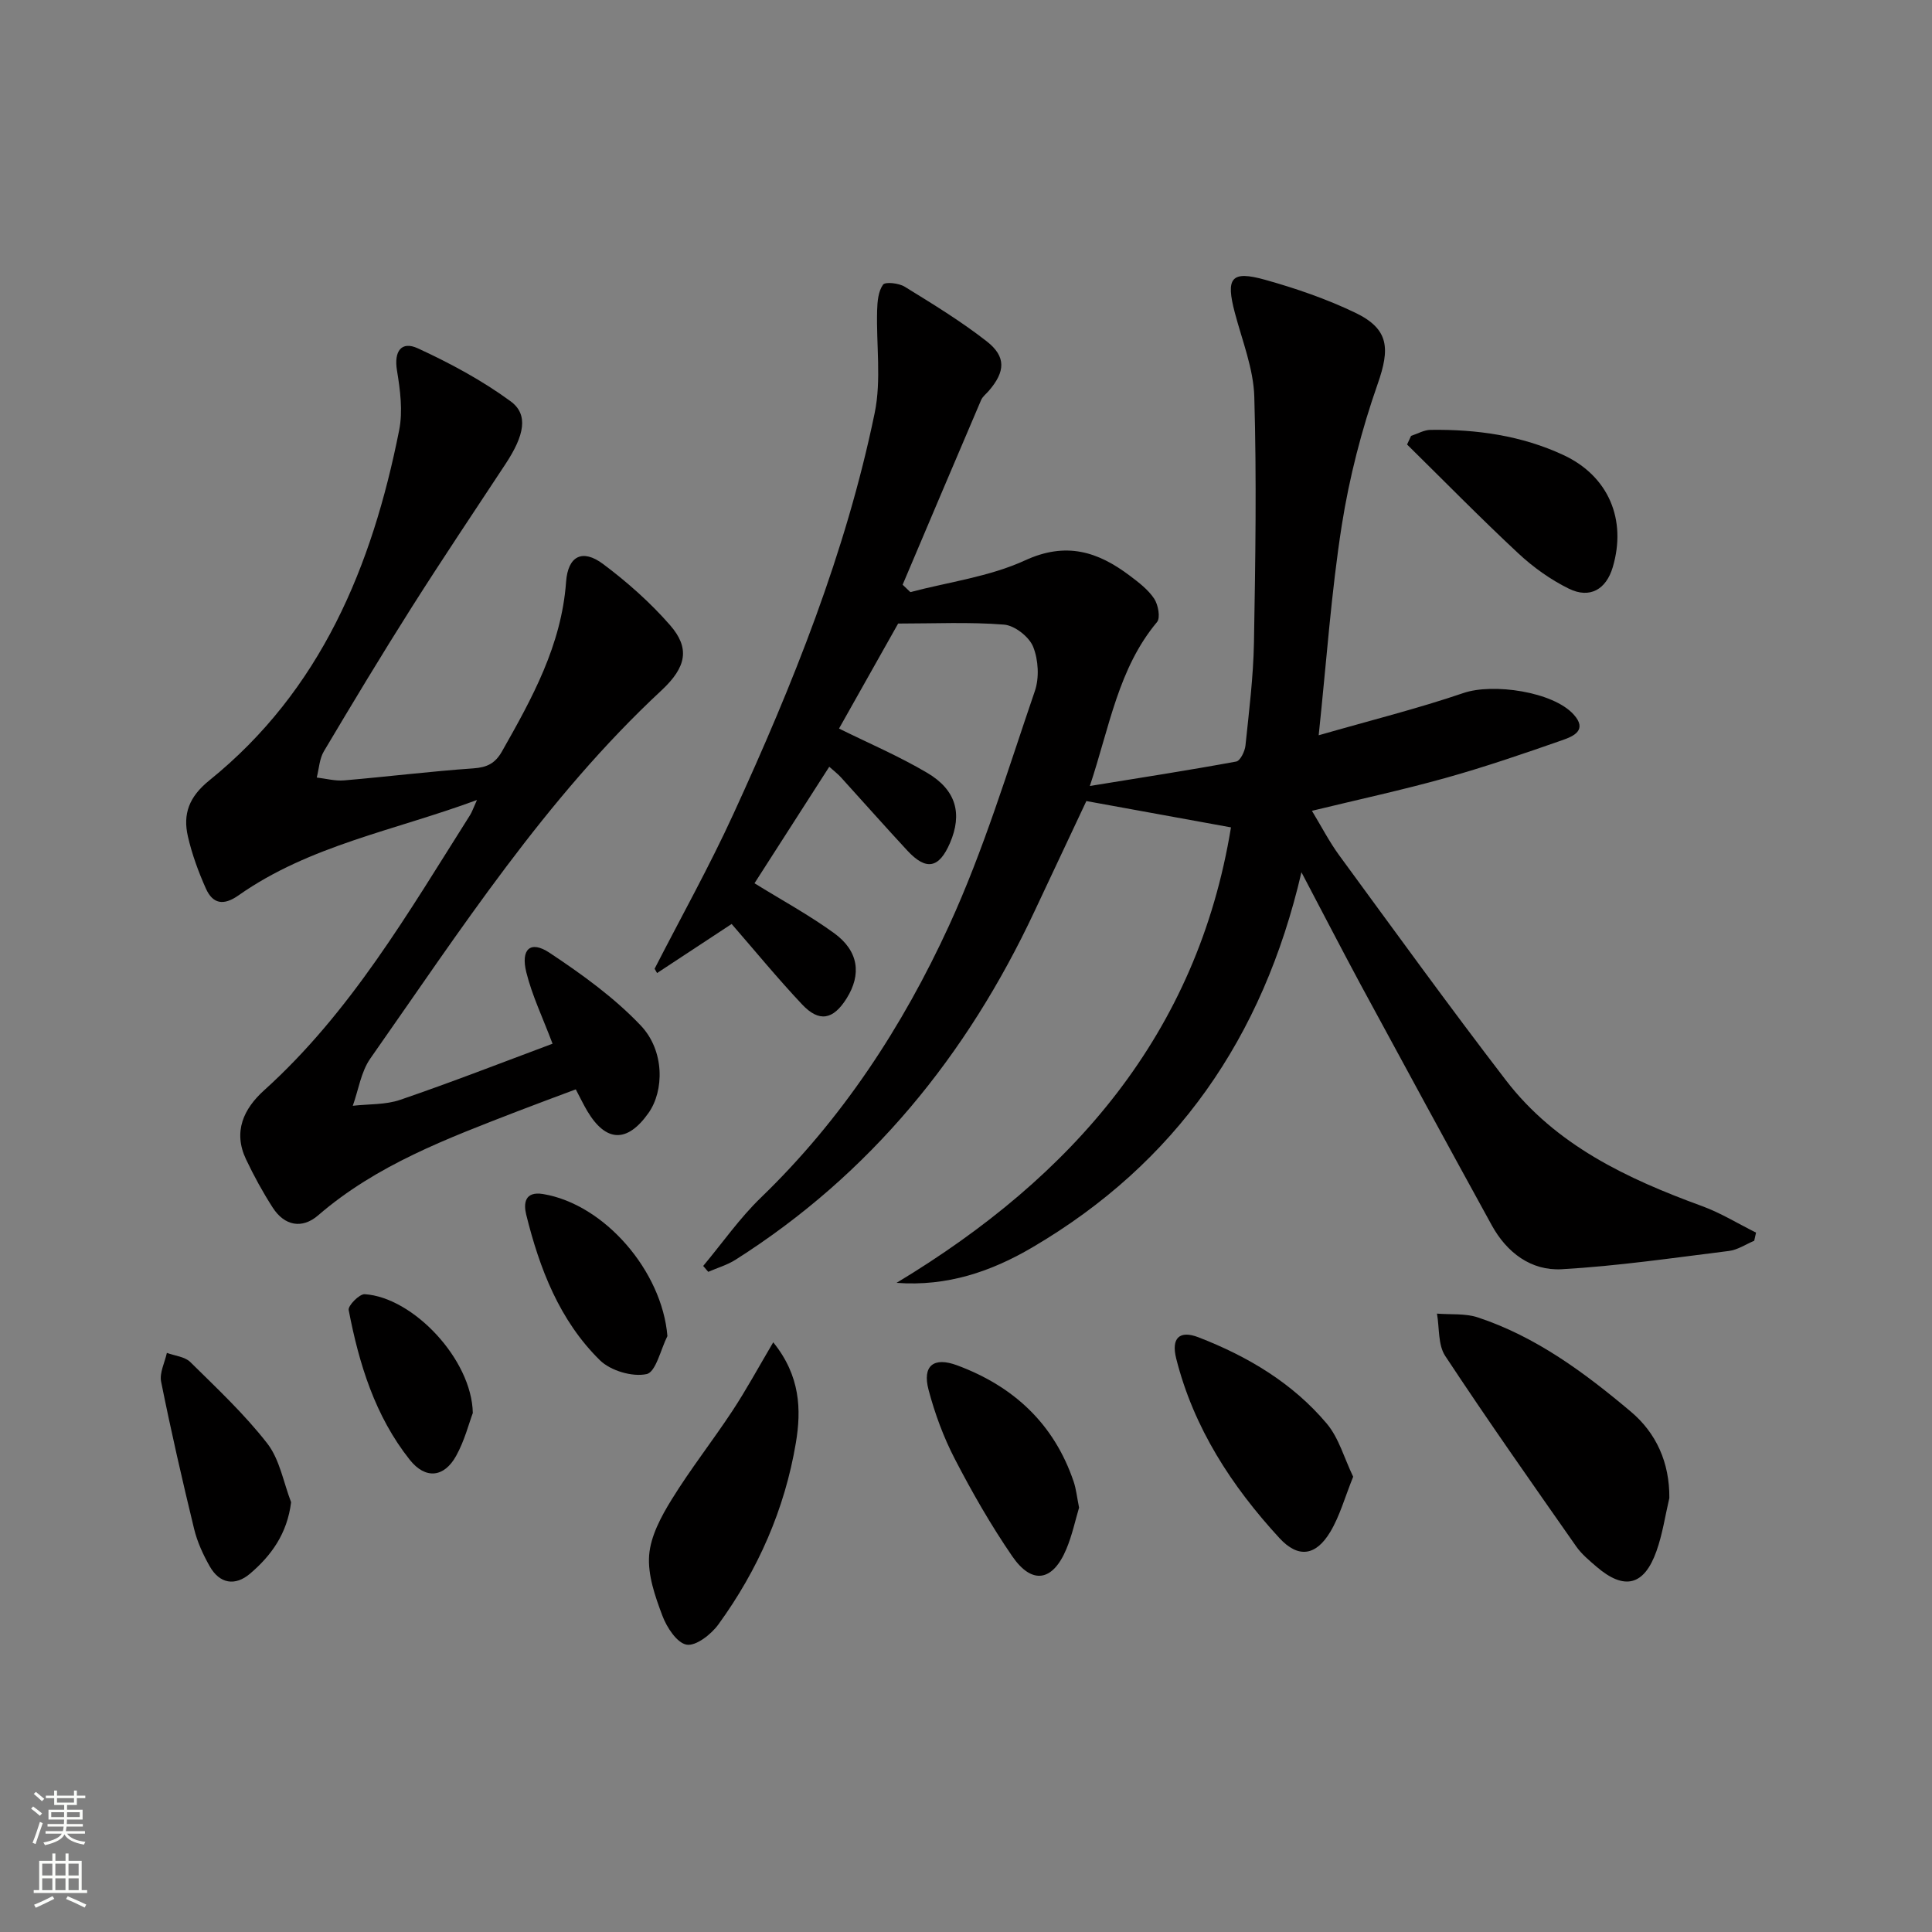 <svg enable-background="new 0 0 400 400" viewBox="0 0 400 400" xmlns="http://www.w3.org/2000/svg"><rect x="0" y="0" width="400" height="400" fill="#808080" stroke="none"/><g fill="#010000"><path d="m269.45 180.59c-7.96 34.29-26.05 60.27-55.75 77.69-8.45 4.96-17.59 8.11-28.08 7.32 36.56-22.01 62.27-51.63 69.24-94.3-9.95-1.81-19.48-3.54-29.94-5.45-3.2 6.8-6.99 14.85-10.77 22.9-13.96 29.74-33.93 54.34-61.87 72.07-1.72 1.09-3.76 1.68-5.65 2.5-.35-.41-.7-.82-1.04-1.22 3.96-4.74 7.54-9.89 11.96-14.16 16.78-16.2 29.36-35.44 38.96-56.35 7.16-15.6 12.16-32.21 17.74-48.5.95-2.76.74-6.48-.35-9.19-.84-2.07-3.82-4.4-6.02-4.58-7.18-.57-14.44-.22-21.93-.22-3.85 6.84-8.08 14.35-12.24 21.74 6.02 2.98 12.37 5.69 18.26 9.17 6.03 3.56 7.3 8.5 4.72 14.51-2.27 5.27-4.93 5.79-8.83 1.59-4.64-5-9.16-10.12-13.75-15.17-.65-.72-1.44-1.31-2.42-2.19-5.33 8.3-10.49 16.35-15.48 24.12 5.59 3.46 11.27 6.55 16.46 10.31 5.12 3.71 5.74 8.55 2.6 13.55-2.77 4.4-5.66 4.99-9.2 1.23-5.12-5.44-9.86-11.22-14.59-16.66-5.15 3.39-10.3 6.78-15.44 10.16-.17-.3-.34-.59-.51-.89 5.47-10.68 11.34-21.18 16.33-32.08 12.28-26.77 23.27-54.07 29.24-83.02 1.4-6.81.3-14.12.5-21.2.05-1.83.23-3.95 1.22-5.33.46-.64 3.28-.33 4.49.42 5.79 3.57 11.64 7.13 16.98 11.31 4.07 3.18 3.84 6.29.44 10.24-.54.63-1.28 1.18-1.6 1.91-5.45 12.73-10.84 25.49-16.25 38.24.53.51 1.07 1.02 1.6 1.53 7.95-2.1 16.36-3.18 23.72-6.56 8.53-3.93 15.09-1.83 21.71 3.16 1.85 1.39 3.8 2.88 5.05 4.76.83 1.25 1.33 3.96.59 4.84-8.01 9.58-9.8 21.59-13.91 33.94 10.58-1.72 20.47-3.25 30.3-5.06.84-.15 1.8-2.12 1.92-3.32.74-7.1 1.63-14.22 1.76-21.35.3-16.95.56-33.92.07-50.85-.17-5.82-2.5-11.61-4.02-17.36-1.93-7.28-.8-8.84 6.27-6.86 6.36 1.78 12.7 3.96 18.64 6.81 7.07 3.39 7.21 7.45 4.65 14.76-3.32 9.47-5.87 19.35-7.43 29.26-2.18 13.88-3.14 27.96-4.78 43.47 10.75-3.09 20.5-5.52 29.98-8.75 6.1-2.08 18.54-.29 22.81 4.45 2.94 3.25-.1 4.53-2.31 5.3-7.98 2.79-16 5.54-24.14 7.82-8.91 2.49-17.97 4.45-27.74 6.82 1.93 3.18 3.58 6.39 5.68 9.26 11.41 15.57 22.72 31.21 34.47 46.51 10.34 13.47 25.1 20.4 40.62 26.07 3.88 1.42 7.46 3.64 11.18 5.49-.13.56-.25 1.13-.38 1.69-1.75.73-3.44 1.89-5.25 2.11-11.51 1.43-23.03 3.12-34.59 3.78-6.34.36-11.38-3.43-14.49-9.09-9.13-16.61-18.18-33.26-27.2-49.92-4-7.44-7.87-14.94-12.21-23.18z"/><path d="m114.4 216.09c-2.07-5.49-4.25-10.01-5.43-14.78-1.2-4.83.87-6.65 4.77-4.07 6.71 4.45 13.41 9.28 18.92 15.08 4.97 5.24 4.86 13.52 1.6 18.12-4.39 6.21-8.79 6.08-12.65-.38-.76-1.27-1.4-2.62-2.4-4.52-4.07 1.53-8.05 2.99-12.01 4.52-14.58 5.65-29.23 11.1-41.34 21.57-3.3 2.85-6.95 2.19-9.39-1.6-2.06-3.2-3.9-6.56-5.53-10-2.72-5.72-.5-10.47 3.75-14.3 17.95-16.19 29.89-36.86 42.61-56.94.43-.68.69-1.48 1.45-3.16-17.12 6.34-34.67 9.4-49.36 19.74-3.12 2.2-5.34 1.78-6.77-1.42-1.54-3.45-2.86-7.06-3.71-10.74-1.09-4.69.24-8.25 4.42-11.63 23.1-18.64 33.71-44.31 39.31-72.5.79-3.95.22-8.32-.45-12.38-.66-4 .92-6.14 4.3-4.59 6.69 3.08 13.3 6.63 19.22 10.97 3.77 2.76 2.85 7.07-1.05 12.99-6.5 9.86-13.08 19.67-19.41 29.65-6.23 9.83-12.24 19.81-18.19 29.82-.93 1.56-1.01 3.61-1.48 5.44 1.89.22 3.81.75 5.67.59 8.93-.76 17.84-1.87 26.78-2.49 2.83-.2 4.5-1.04 5.9-3.51 6.25-11.02 12.32-22 13.27-35.09.39-5.42 3.42-6.88 7.66-3.71 5.01 3.75 9.8 7.99 13.9 12.7 4.06 4.68 3.44 8.58-1.8 13.46-24 22.33-41.65 49.66-60.28 76.21-1.94 2.76-2.46 6.51-3.64 9.8 3.29-.38 6.78-.18 9.84-1.24 10.67-3.65 21.17-7.75 31.52-11.61z"/><path d="m345.62 310.15c-.87 3.69-1.41 7.49-2.68 11.03-2.55 7.15-6.66 8.12-12.39 3.2-1.51-1.3-3.11-2.62-4.23-4.23-9.14-13.06-18.32-26.1-27.1-39.41-1.52-2.3-1.19-5.82-1.71-8.77 2.83.23 5.85-.08 8.47.79 12.05 3.99 22.11 11.46 31.65 19.49 5.27 4.43 8.05 10.55 7.99 17.9z"/><path d="m160.09 277.91c5.64 6.96 5.82 14.01 4.69 20.79-2.3 13.76-7.86 26.36-16.06 37.64-1.49 2.05-4.63 4.5-6.56 4.17-2.01-.35-4.13-3.6-5.03-6.02-1.5-3.99-3.05-8.41-2.73-12.51.31-3.96 2.49-8.01 4.66-11.52 3.89-6.31 8.5-12.17 12.58-18.36 2.87-4.36 5.37-8.97 8.45-14.19z"/><path d="m280.16 305.74c-1.72 4.24-2.76 8.12-4.74 11.42-2.96 4.93-6.6 5.55-10.54 1.27-9.87-10.73-17.74-22.79-21.36-37.16-1.07-4.25.69-5.91 4.6-4.4 10.19 3.94 19.49 9.46 26.58 17.88 2.51 2.99 3.61 7.16 5.46 10.99z"/><path d="m292.15 90.24c1.34-.43 2.67-1.22 4.01-1.24 9.53-.14 18.87 1.17 27.55 5.22 9.35 4.36 13.11 13.4 10.19 23.22-1.36 4.59-4.74 6.58-9.1 4.43-3.8-1.87-7.4-4.45-10.5-7.35-7.84-7.31-15.34-14.97-22.98-22.49.28-.6.56-1.19.83-1.79z"/><path d="m223.41 312.14c-.78 2.61-1.43 5.71-2.63 8.57-2.81 6.72-7.12 7.45-11.21 1.49-4.4-6.41-8.3-13.22-11.88-20.13-2.34-4.51-4.14-9.4-5.44-14.31-1.33-5.02 1.06-6.89 5.92-5.08 11.68 4.34 20.06 12.09 24.12 24.08.52 1.54.68 3.21 1.12 5.38z"/><path d="m60.27 311.02c-.81 6.53-4.12 11.06-8.5 14.79-3.08 2.62-6.29 2.11-8.35-1.52-1.37-2.42-2.58-5.05-3.23-7.74-2.46-10.12-4.78-20.27-6.83-30.47-.37-1.84.75-3.98 1.19-5.98 1.64.61 3.72.78 4.85 1.9 5.51 5.44 11.22 10.78 15.95 16.87 2.57 3.32 3.34 8.05 4.92 12.15z"/><path d="m138.18 276.62c-1.4 2.77-2.39 7.46-4.31 7.87-2.94.64-7.47-.7-9.67-2.87-8.37-8.24-12.49-18.96-15.26-30.17-.56-2.28-.31-4.86 3.48-4.24 12.74 2.1 24.66 15.97 25.76 29.41z"/><path d="m97.89 292.55c-.81 2.15-1.71 5.73-3.44 8.85-2.49 4.52-6.36 4.92-9.6.85-7.2-9.06-10.52-19.87-12.66-31.03-.17-.9 2.23-3.34 3.32-3.27 10 .64 22.18 13.49 22.38 24.6z"/></g><path d="m6.44 374.46.42-.45c.65.47 1.27.95 1.85 1.44l-.45.49c-.65-.56-1.25-1.06-1.82-1.48m.93 7.33-.63-.26c.55-1.36 1.05-2.8 1.52-4.33.19.1.38.19.59.27-.46 1.29-.95 2.73-1.48 4.32m-.38-10.38.44-.42c.43.34 1.01.82 1.74 1.44l-.49.49c-.53-.51-1.09-1.01-1.69-1.51m2.5.35h1.72v-1.04h.59v1.04h3.52v-1.04h.59v1.04h1.75v.53h-1.75v1.42h-2.03v.97h3.22v2.03h-3.24c0 .35-.01.66-.03.93h3.32v.53h-3.37c-.03.27-.08.58-.15.94h3.96v.53h-3.71c.67.92 1.93 1.48 3.79 1.68-.13.24-.23.44-.29.59-2.13-.38-3.48-1.08-4.04-2.12-.43.97-1.77 1.72-4.03 2.23-.09-.19-.2-.37-.33-.55 2.1-.42 3.37-1.03 3.81-1.83h-3.36v-.53h3.58c.08-.29.13-.61.16-.94h-3.33v-.53h3.39c.02-.27.04-.58.04-.93h-3.23v-2.03h3.25v-.97h-2.07v-1.42h-1.73zm1.12 3.44v1h2.65c.01-.3.02-.44.01-.4v-.25-.35zm1.19-2h3.52v-.91h-3.52zm4.71 2h-2.63v.59c0 .15-.01.28-.01.4h2.64z" fill="#fbfcfa"/><path d="m13.56 383.74h.63v1.52h2.72v6.07h1.13v.6h-11.06v-.6h1.13v-6.07h2.73v-1.52h.63v1.52h2.1v-1.52zm-2.69 8.83.38.56c-1.24.63-2.53 1.25-3.85 1.85-.1-.21-.21-.42-.34-.63 1.36-.55 2.63-1.15 3.81-1.78m-2.13-4.27h2.1v-2.45h-2.1zm0 3.04h2.1v-2.46h-2.1zm2.72-3.04h2.1v-2.45h-2.1zm0 3.04h2.1v-2.46h-2.1zm6.07 3.6c-1.41-.71-2.7-1.3-3.86-1.78l.35-.56c1.45.62 2.75 1.19 3.84 1.72zm-1.25-9.09h-2.1v2.45h2.1zm-2.09 5.49h2.1v-2.46h-2.1z" fill="#fbfcfa"/></svg>
